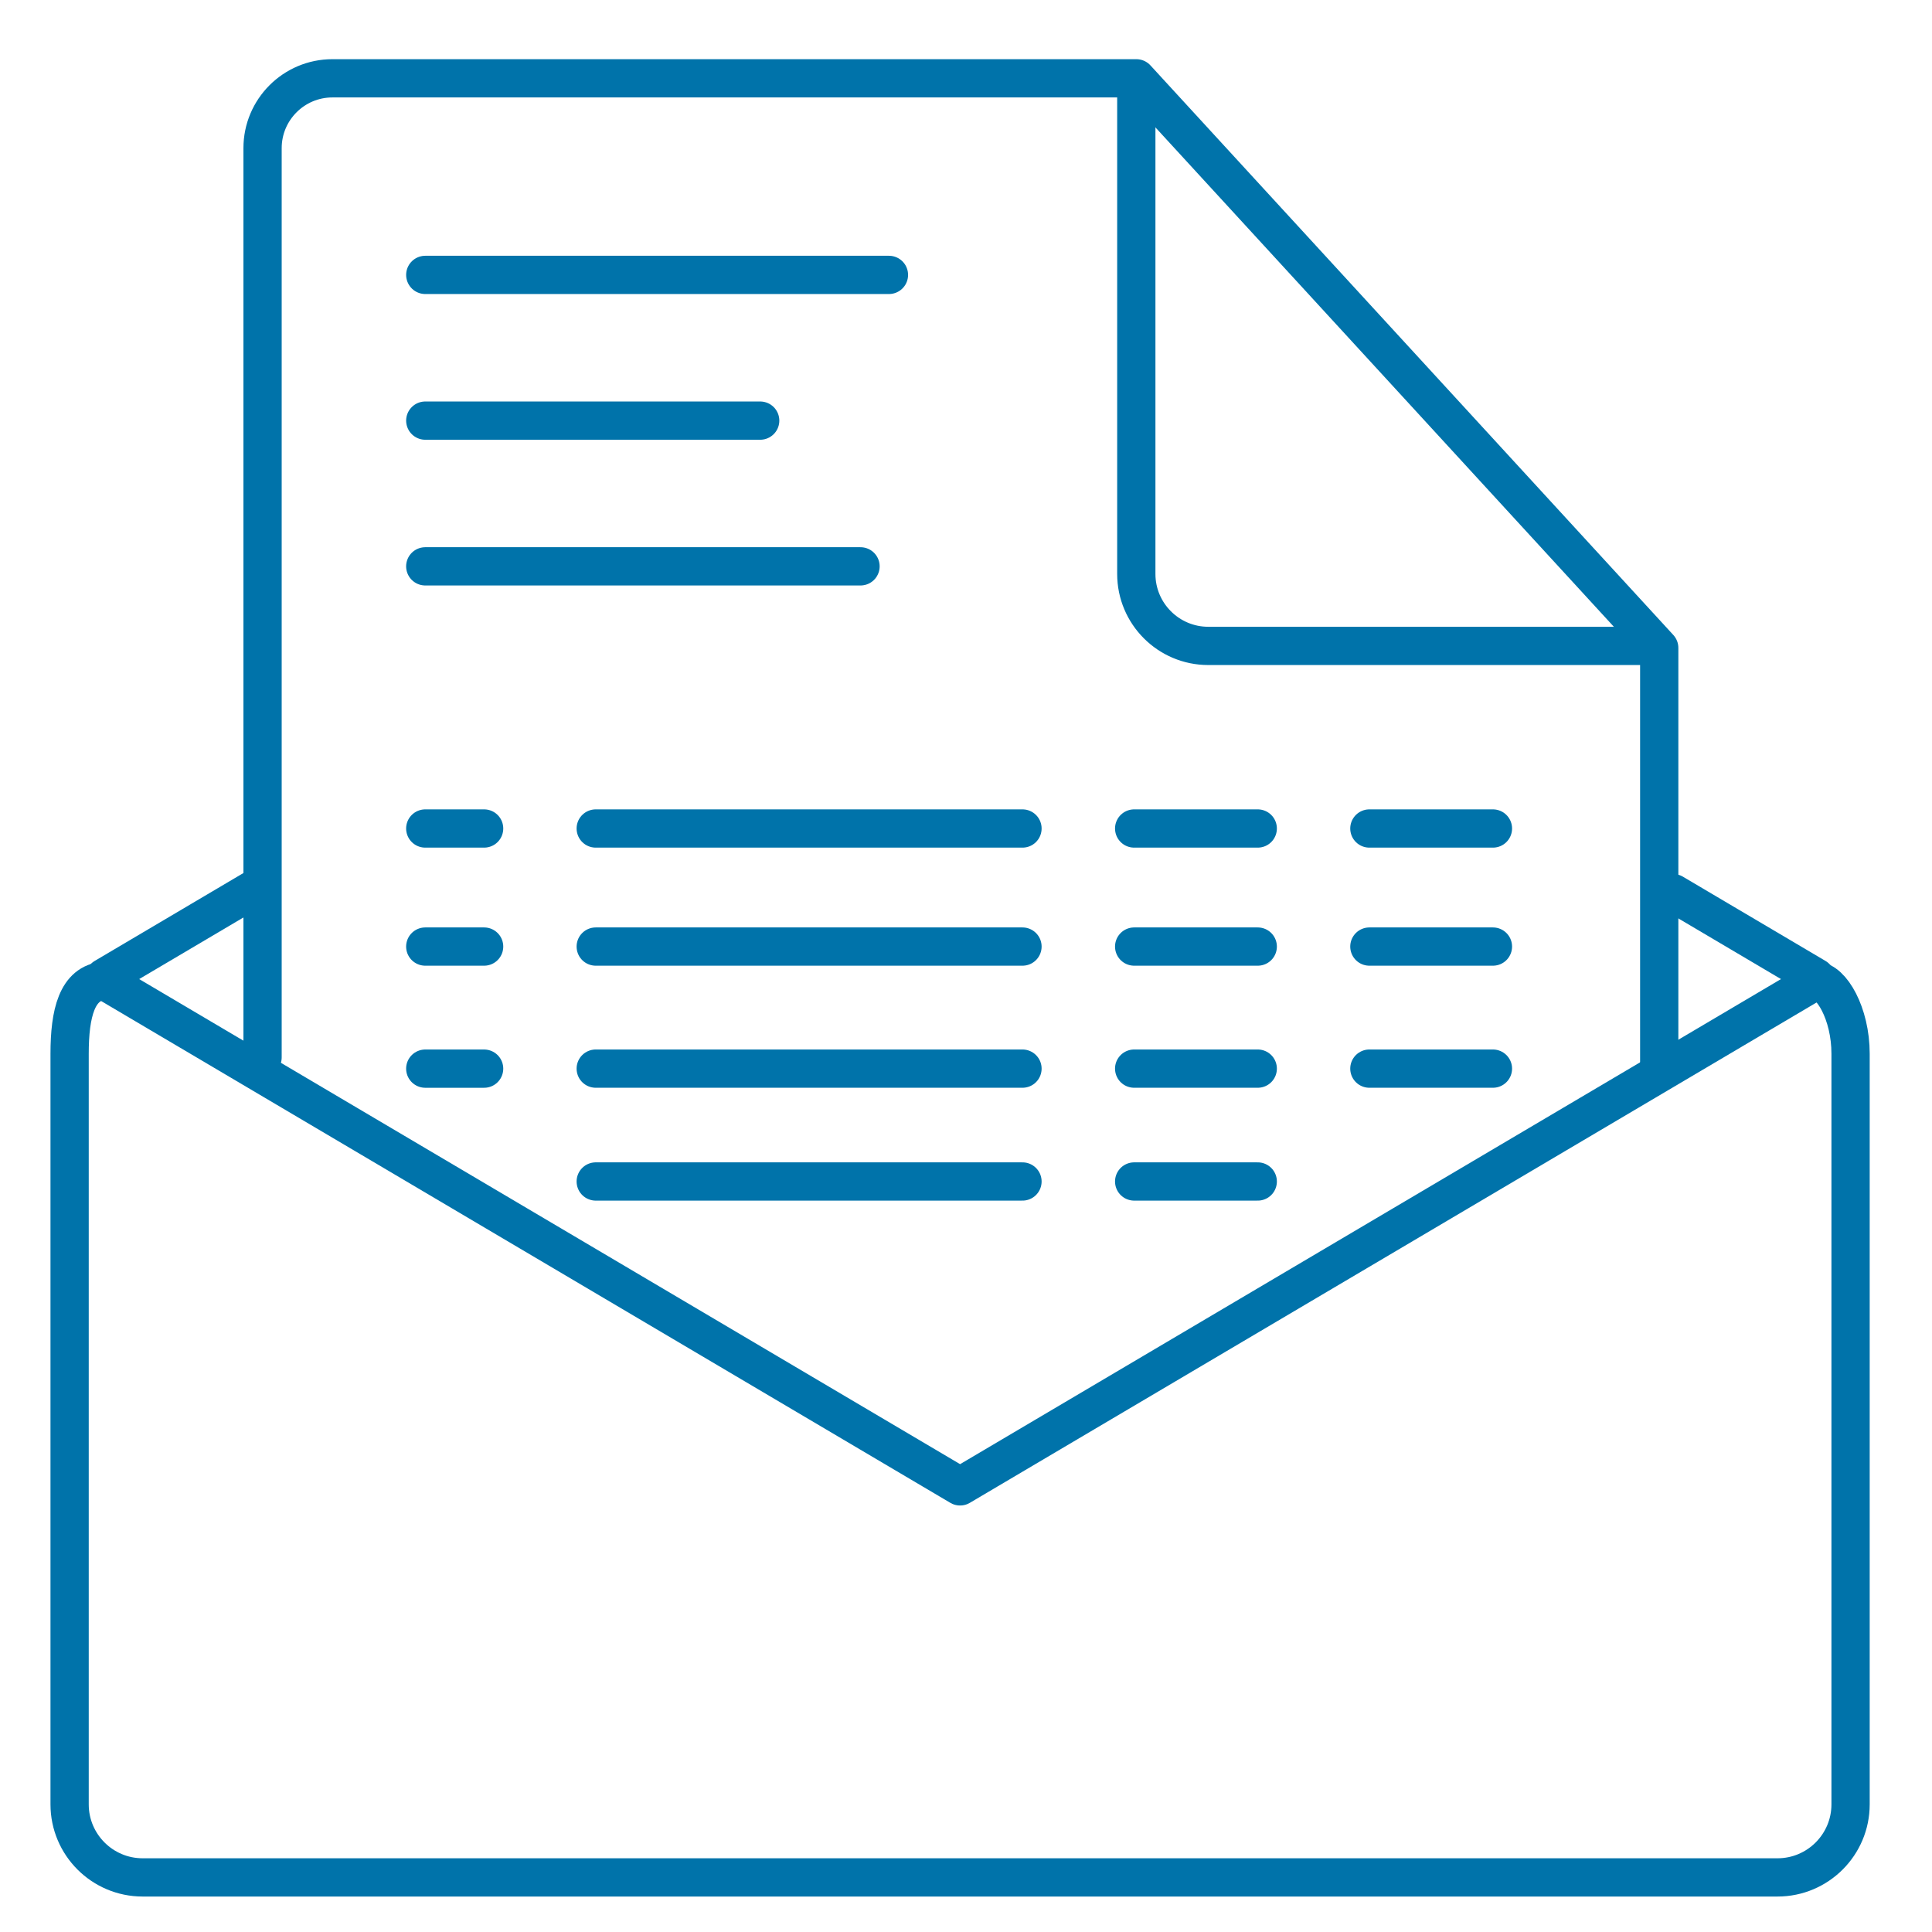 <?xml version="1.0" encoding="UTF-8"?> <svg xmlns="http://www.w3.org/2000/svg" width="101" height="101" viewBox="0 0 101 101" fill="none"><path d="M86.74 55.862V33.871L59.405 4.094H17.377C15.362 4.094 13.726 5.731 13.726 7.745V55.277" stroke="#0073AA" stroke-width="2" stroke-miterlimit="1.5" stroke-linecap="round" stroke-linejoin="round"></path><path d="M59.403 4.531V30.004C59.403 32.08 61.089 33.766 63.164 33.766H86.545" stroke="#0073AA" stroke-width="2" stroke-miterlimit="1.5" stroke-linecap="round" stroke-linejoin="round"></path><path d="M22.232 14.371H46.472" stroke="#0073AA" stroke-width="2" stroke-miterlimit="1.5" stroke-linecap="round" stroke-linejoin="round"></path><path d="M22.232 21.989H39.741" stroke="#0073AA" stroke-width="2" stroke-miterlimit="1.5" stroke-linecap="round" stroke-linejoin="round"></path><path d="M22.231 29.607H44.986" stroke="#0073AA" stroke-width="2" stroke-miterlimit="1.5" stroke-linecap="round" stroke-linejoin="round"></path><path d="M31.143 43.312H53.453" stroke="#0073AA" stroke-width="2" stroke-miterlimit="1.5" stroke-linecap="round" stroke-linejoin="round"></path><path d="M31.143 49.484H53.453" stroke="#0073AA" stroke-width="2" stroke-miterlimit="1.5" stroke-linecap="round" stroke-linejoin="round"></path><path d="M31.143 55.865H53.453" stroke="#0073AA" stroke-width="2" stroke-miterlimit="1.5" stroke-linecap="round" stroke-linejoin="round"></path><path d="M31.143 61.765H53.453" stroke="#0073AA" stroke-width="2" stroke-miterlimit="1.5" stroke-linecap="round" stroke-linejoin="round"></path><path d="M59.291 43.312H65.752" stroke="#0073AA" stroke-width="2" stroke-miterlimit="1.5" stroke-linecap="round" stroke-linejoin="round"></path><path d="M59.291 49.484H65.752" stroke="#0073AA" stroke-width="2" stroke-miterlimit="1.5" stroke-linecap="round" stroke-linejoin="round"></path><path d="M59.291 55.865H65.752" stroke="#0073AA" stroke-width="2" stroke-miterlimit="1.5" stroke-linecap="round" stroke-linejoin="round"></path><path d="M59.291 61.765H65.752" stroke="#0073AA" stroke-width="2" stroke-miterlimit="1.5" stroke-linecap="round" stroke-linejoin="round"></path><path d="M71.587 43.312H78.047" stroke="#0073AA" stroke-width="2" stroke-miterlimit="1.5" stroke-linecap="round" stroke-linejoin="round"></path><path d="M71.587 49.484H78.047" stroke="#0073AA" stroke-width="2" stroke-miterlimit="1.5" stroke-linecap="round" stroke-linejoin="round"></path><path d="M71.587 55.865H78.047" stroke="#0073AA" stroke-width="2" stroke-miterlimit="1.5" stroke-linecap="round" stroke-linejoin="round"></path><path d="M22.231 43.312H25.309" stroke="#0073AA" stroke-width="2" stroke-miterlimit="1.5" stroke-linecap="round" stroke-linejoin="round"></path><path d="M22.231 49.484H25.309" stroke="#0073AA" stroke-width="2" stroke-miterlimit="1.5" stroke-linecap="round" stroke-linejoin="round"></path><path d="M22.231 55.866H25.309" stroke="#0073AA" stroke-width="2" stroke-miterlimit="1.5" stroke-linecap="round" stroke-linejoin="round"></path><path fill-rule="evenodd" clip-rule="evenodd" d="M96.743 55.088C96.743 52.981 95.734 51.27 94.925 51.27L50.191 77.704L5.457 51.27C4.018 51.38 3.639 52.981 3.639 55.088V94.328C3.639 96.435 5.35 98.146 7.457 98.146H92.925C95.032 98.146 96.743 96.435 96.743 94.328V55.088Z" stroke="#0073AA" stroke-width="2" stroke-miterlimit="1.5" stroke-linecap="round" stroke-linejoin="round"></path><path d="M5.457 51.097L13.37 46.421" stroke="#0073AA" stroke-width="2" stroke-miterlimit="1.5" stroke-linecap="round" stroke-linejoin="round"></path><path d="M87.469 46.691L94.925 51.097" stroke="#0073AA" stroke-width="2" stroke-miterlimit="1.5" stroke-linecap="round" stroke-linejoin="round"></path></svg> 